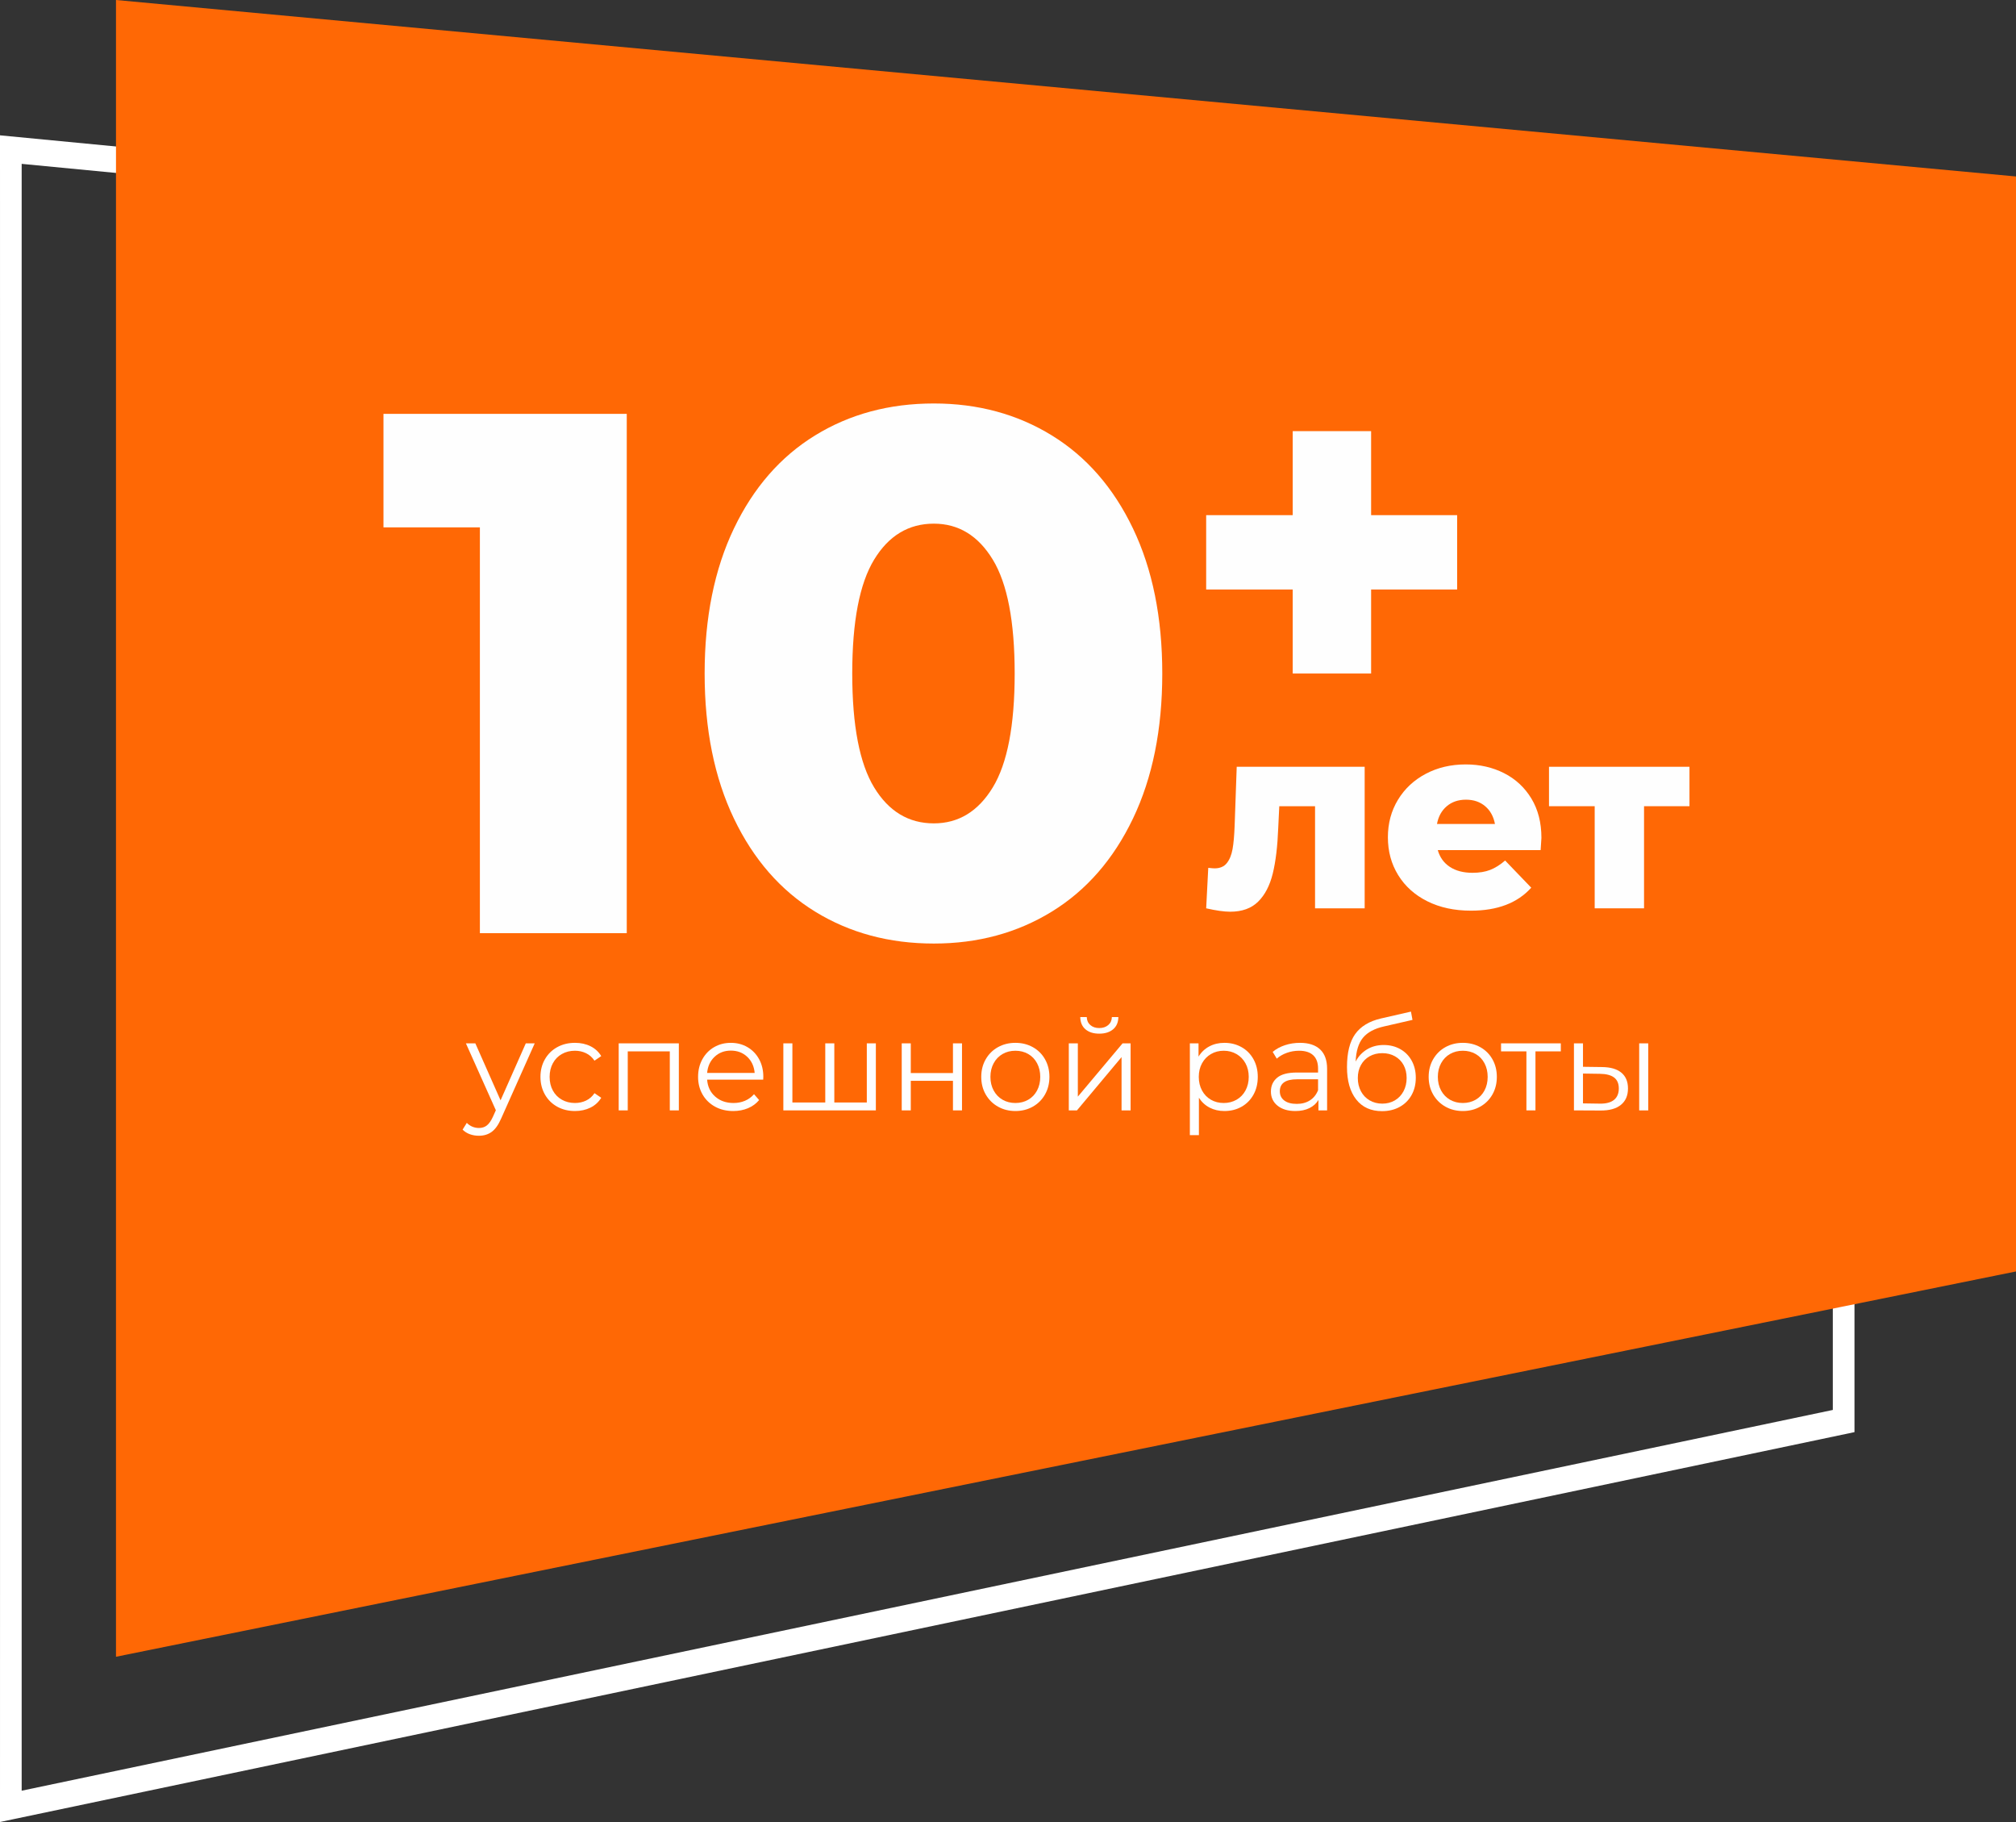<?xml version="1.0" encoding="UTF-8"?> <svg xmlns="http://www.w3.org/2000/svg" xmlns:xlink="http://www.w3.org/1999/xlink" xmlns:xodm="http://www.corel.com/coreldraw/odm/2003" xml:space="preserve" width="103.486mm" height="93.51mm" version="1.1" style="shape-rendering:geometricPrecision; text-rendering:geometricPrecision; image-rendering:optimizeQuality; fill-rule:evenodd; clip-rule:evenodd" viewBox="0 0 7174.52 6482.9"><rect x="0" y="0" width="7174.52" height="6482.9" fill="#333333" stroke="none"/> <defs> <style type="text/css"> .fil1 {fill:#FF6805} .fil2 {fill:#FEFEFE;fill-rule:nonzero} .fil0 {fill:white;fill-rule:nonzero} </style> </defs> <g id="Слой_x0020_1">  <path class="fil0" d="M45.04 6473.43l6554.67 -1377.74 0 -3978.82c-2199.85,-212.5 -4399.78,-424.18 -6599.72,-635.35 0.42,2000.46 0.39,4000.92 0,6001.38l45.04 -9.47zm6477.57 -1456.67l-6445.49 1354.8 0 -5788.53 6445.49 620.5 0 3813.23z"></path> <polygon class="fil1" points="412.78,5894.95 7174.52,4523.95 7174.52,627.91 412.78,0 "></polygon> <g id="_2422827142096"> <polygon class="fil2" points="2230.49,1472.57 2230.49,3320.31 1707.84,3320.31 1707.84,1876.43 1364.69,1876.43 1364.69,1472.57 "></polygon> <path id="_1" class="fil2" d="M3323.3 3357.26c-158.38,0 -299.16,-37.83 -422.34,-113.5 -123.18,-75.67 -219.53,-186.09 -289.04,-331.27 -69.52,-145.17 -104.27,-317.19 -104.27,-516.05 0,-198.85 34.75,-370.87 104.27,-516.05 69.51,-145.18 165.85,-255.6 289.04,-331.27 123.18,-75.67 263.96,-113.5 422.34,-113.5 156.61,0 296.52,37.84 419.69,113.5 123.18,75.67 219.54,186.09 289.04,331.27 69.51,145.18 104.26,317.2 104.26,516.05 0,198.85 -34.75,370.87 -104.26,516.05 -69.51,145.18 -165.86,255.61 -289.04,331.27 -123.18,75.67 -263.08,113.5 -419.69,113.5zm0 -427.62c87.98,0 157.94,-42.67 209.84,-128.02 51.91,-85.34 77.87,-220.41 77.87,-405.18 0,-184.77 -25.96,-319.83 -77.87,-405.18 -51.91,-85.34 -121.86,-128.02 -209.84,-128.02 -89.75,0 -160.58,42.68 -212.49,128.02 -51.91,85.35 -77.87,220.41 -77.87,405.18 0,184.77 25.96,319.84 77.87,405.18 51.91,85.35 122.74,128.02 212.49,128.02z"></path> <path class="fil2" d="M4856.54 2728.28l0 503.63 -176.55 0 0 -363.32 -127.3 0 -3.72 77.12c-2.48,65.66 -8.98,119.87 -19.51,162.61 -10.53,42.74 -27.88,76.04 -52.04,99.89 -24.16,23.85 -57.3,35.77 -99.42,35.77 -21.68,0 -50.18,-4.02 -85.49,-12.08l7.43 -144.02c11.15,1.23 18.59,1.86 22.3,1.86 19.2,0 33.76,-6.2 43.68,-18.59 9.91,-12.39 16.72,-28.96 20.44,-49.72 3.72,-20.75 6.2,-48.47 7.43,-83.16l7.44 -210 455.31 0z"></path> <path id="_1_0" class="fil2" d="M5485.61 2981.02c0,1.24 -0.93,15.8 -2.79,43.68l-366.11 0c7.43,26.01 21.84,45.99 43.21,59.93 21.37,13.94 48.16,20.91 80.37,20.91 24.16,0 45.07,-3.4 62.72,-10.22 17.66,-6.81 35.47,-17.96 53.43,-33.45l92.92 96.64c-48.94,54.51 -120.49,81.77 -214.65,81.77 -58.85,0 -110.58,-11.15 -155.18,-33.45 -44.6,-22.3 -79.14,-53.27 -103.6,-92.92 -24.47,-39.64 -36.7,-84.55 -36.7,-134.73 0,-49.56 11.92,-94 35.77,-133.34 23.85,-39.34 56.84,-70.15 98.96,-92.46 42.12,-22.3 89.51,-33.45 142.16,-33.45 50.18,0 95.71,10.38 136.6,31.13 40.88,20.75 73.25,50.8 97.1,90.13 23.85,39.34 35.77,85.95 35.77,139.84zm-268.54 -135.66c-27.25,0 -50.02,7.74 -68.3,23.23 -18.27,15.48 -29.89,36.54 -34.84,63.19l206.29 0c-4.96,-26.64 -16.58,-47.7 -34.84,-63.19 -18.27,-15.49 -41.04,-23.23 -68.3,-23.23z"></path> <polygon id="_2" class="fil2" points="6012.47,2868.59 5850.79,2868.59 5850.79,3231.91 5675.17,3231.91 5675.17,2868.59 5512.56,2868.59 5512.56,2728.28 6012.47,2728.28 "></polygon> <path class="fil2" d="M1902.94 3712.35l-119.27 267.12c-9.67,22.37 -20.86,38.25 -33.55,47.62 -12.7,9.37 -27.97,14.06 -45.81,14.06 -11.49,0 -22.23,-1.82 -32.2,-5.44 -9.98,-3.63 -18.59,-9.08 -25.85,-16.33l14.96 -24.04c12.1,12.09 26.61,18.14 43.54,18.14 10.88,0 20.18,-3.02 27.89,-9.07 7.71,-6.05 14.89,-16.33 21.54,-30.84l10.43 -23.13 -106.58 -238.09 33.56 0 89.79 202.72 89.79 -202.72 31.75 0z"></path> <path id="_1_1" class="fil2" d="M2046.25 3953.16c-23.58,0 -44.67,-5.14 -63.26,-15.42 -18.59,-10.28 -33.18,-24.72 -43.77,-43.31 -10.58,-18.59 -15.87,-39.53 -15.87,-62.81 0,-23.28 5.29,-44.14 15.87,-62.58 10.59,-18.45 25.17,-32.81 43.77,-43.09 18.59,-10.28 39.68,-15.42 63.26,-15.42 20.56,0 38.93,4.01 55.1,12.02 16.17,8.01 28.95,19.72 38.32,35.14l-24.04 16.33c-7.86,-11.79 -17.84,-20.63 -29.94,-26.53 -12.09,-5.89 -25.24,-8.84 -39.45,-8.84 -17.24,0 -32.73,3.85 -46.48,11.56 -13.75,7.71 -24.49,18.67 -32.2,32.88 -7.71,14.21 -11.56,30.39 -11.56,48.53 0,18.44 3.85,34.69 11.56,48.75 7.71,14.06 18.44,24.94 32.2,32.65 13.75,7.71 29.25,11.56 46.48,11.56 14.21,0 27.36,-2.87 39.45,-8.62 12.1,-5.75 22.07,-14.51 29.94,-26.3l24.04 16.33c-9.37,15.42 -22.23,27.14 -38.55,35.15 -16.33,8.01 -34.62,12.01 -54.87,12.01z"></path> <polygon id="_2_2" class="fil2" points="2415.87,3712.35 2415.87,3950.9 2383.67,3950.9 2383.67,3740.92 2234.01,3740.92 2234.01,3950.9 2201.81,3950.9 2201.81,3712.35 "></polygon> <path id="_3" class="fil2" d="M2716.09 3841.6l-199.55 0c1.82,24.79 11.34,44.82 28.57,60.09 17.24,15.27 39,22.91 65.31,22.91 14.82,0 28.42,-2.65 40.81,-7.94 12.4,-5.29 23.13,-13.08 32.2,-23.36l18.14 20.86c-10.59,12.7 -23.81,22.38 -39.68,29.03 -15.88,6.65 -33.33,9.98 -52.38,9.98 -24.49,0 -46.18,-5.21 -65.08,-15.65 -18.89,-10.43 -33.63,-24.87 -44.22,-43.31 -10.58,-18.44 -15.87,-39.3 -15.87,-62.58 0,-23.28 5.06,-44.14 15.19,-62.58 10.13,-18.45 24.04,-32.81 41.72,-43.09 17.69,-10.28 37.57,-15.42 59.64,-15.42 22.07,0 41.87,5.14 59.41,15.42 17.53,10.28 31.29,24.56 41.27,42.86 9.98,18.29 14.96,39.23 14.96,62.81l-0.45 9.98zm-115.2 -103.4c-22.98,0 -42.25,7.33 -57.82,22 -15.57,14.66 -24.42,33.78 -26.53,57.37l169.16 0c-2.11,-23.59 -10.96,-42.71 -26.53,-57.37 -15.57,-14.66 -35,-22 -58.28,-22z"></path> <polygon id="_4" class="fil2" points="3116.99,3712.35 3116.99,3950.9 2787.75,3950.9 2787.75,3712.35 2819.94,3712.35 2819.94,3922.78 2936.95,3922.78 2936.95,3712.35 2969.15,3712.35 2969.15,3922.78 3084.8,3922.78 3084.8,3712.35 "></polygon> <polygon id="_5" class="fil2" points="3209.06,3712.35 3241.26,3712.35 3241.26,3818.02 3391.37,3818.02 3391.37,3712.35 3423.57,3712.35 3423.57,3950.9 3391.37,3950.9 3391.37,3845.68 3241.26,3845.68 3241.26,3950.9 3209.06,3950.9 "></polygon> <path id="_6" class="fil2" d="M3613.59 3953.16c-22.98,0 -43.69,-5.21 -62.13,-15.65 -18.44,-10.43 -32.95,-24.87 -43.54,-43.31 -10.58,-18.44 -15.87,-39.3 -15.87,-62.58 0,-23.28 5.29,-44.14 15.87,-62.58 10.59,-18.45 25.1,-32.81 43.54,-43.09 18.44,-10.28 39.16,-15.42 62.13,-15.42 22.98,0 43.69,5.14 62.13,15.42 18.44,10.28 32.88,24.64 43.31,43.09 10.43,18.44 15.65,39.3 15.65,62.58 0,23.28 -5.21,44.14 -15.65,62.58 -10.43,18.44 -24.87,32.88 -43.31,43.31 -18.44,10.43 -39.16,15.65 -62.13,15.65zm0 -28.57c16.93,0 32.13,-3.85 45.58,-11.56 13.46,-7.71 23.96,-18.67 31.52,-32.88 7.56,-14.21 11.34,-30.39 11.34,-48.52 0,-18.14 -3.78,-34.32 -11.34,-48.53 -7.56,-14.21 -18.07,-25.17 -31.52,-32.88 -13.45,-7.71 -28.65,-11.56 -45.58,-11.56 -16.93,0 -32.13,3.85 -45.58,11.56 -13.46,7.71 -24.04,18.67 -31.75,32.88 -7.71,14.21 -11.56,30.39 -11.56,48.53 0,18.14 3.85,34.32 11.56,48.52 7.71,14.21 18.29,25.17 31.75,32.88 13.45,7.71 28.65,11.56 45.58,11.56z"></path> <path id="_7" class="fil2" d="M3803.62 3712.35l32.2 0 0 189.56 159.19 -189.56 28.57 0 0 238.55 -32.2 0 0 -189.56 -158.73 189.56 -29.02 0 0 -238.55zm108.39 -34.47c-20.56,0 -36.88,-5.14 -48.98,-15.42 -12.09,-10.28 -18.29,-24.79 -18.59,-43.54l23.13 0c0.31,11.79 4.54,21.24 12.7,28.35 8.17,7.1 18.75,10.66 31.75,10.66 13,0 23.66,-3.56 31.97,-10.66 8.31,-7.11 12.62,-16.56 12.92,-28.35l23.13 0c-0.3,18.75 -6.57,33.26 -18.82,43.54 -12.25,10.28 -28.65,15.42 -49.21,15.42z"></path> <path id="_8" class="fil2" d="M4357.36 3710.54c22.38,0 42.63,5.07 60.77,15.19 18.14,10.13 32.35,24.42 42.63,42.86 10.28,18.44 15.42,39.45 15.42,63.04 0,23.88 -5.14,45.05 -15.42,63.49 -10.28,18.44 -24.42,32.73 -42.4,42.86 -17.99,10.13 -38.32,15.19 -61,15.19 -19.35,0 -36.81,-4.01 -52.38,-12.01 -15.57,-8.01 -28.34,-19.73 -38.32,-35.15l0 132.88 -32.2 0 0 -326.53 30.84 0 0 47.16c9.68,-15.72 22.45,-27.81 38.32,-36.28 15.87,-8.47 33.78,-12.7 53.74,-12.7zm-2.27 214.06c16.63,0 31.75,-3.85 45.35,-11.56 13.6,-7.71 24.26,-18.67 31.97,-32.88 7.71,-14.21 11.56,-30.39 11.56,-48.52 0,-18.14 -3.85,-34.24 -11.56,-48.3 -7.71,-14.06 -18.37,-25.02 -31.97,-32.88 -13.61,-7.86 -28.72,-11.79 -45.35,-11.79 -16.93,0 -32.12,3.93 -45.58,11.79 -13.46,7.85 -24.04,18.82 -31.75,32.88 -7.71,14.06 -11.56,30.16 -11.56,48.3 0,18.14 3.85,34.32 11.56,48.52 7.71,14.21 18.29,25.17 31.75,32.88 13.46,7.71 28.65,11.56 45.58,11.56z"></path> <path id="_9" class="fil2" d="M4626.29 3710.54c31.14,0 55.03,7.79 71.66,23.36 16.62,15.57 24.94,38.62 24.94,69.16l0 147.84 -30.84 0 0 -37.19c-7.25,12.4 -17.91,22.07 -31.97,29.03 -14.05,6.95 -30.76,10.43 -50.11,10.43 -26.61,0 -47.77,-6.35 -63.49,-19.04 -15.72,-12.7 -23.59,-29.48 -23.59,-50.34 0,-20.26 7.33,-36.58 22,-48.98 14.66,-12.4 38.02,-18.59 70.07,-18.59l75.73 0 0 -14.52c0,-20.56 -5.75,-36.2 -17.24,-46.94 -11.49,-10.73 -28.27,-16.1 -50.34,-16.1 -15.11,0 -29.63,2.5 -43.54,7.48 -13.91,4.99 -25.85,11.87 -35.82,20.64l-14.52 -24.04c12.1,-10.28 26.61,-18.22 43.54,-23.81 16.93,-5.59 34.77,-8.39 53.51,-8.39zm-11.34 217.23c18.14,0 33.71,-4.16 46.71,-12.47 13.01,-8.31 22.68,-20.33 29.03,-36.06l0 -39 -74.83 0c-40.81,0 -61.22,14.21 -61.22,42.63 0,13.91 5.3,24.87 15.88,32.88 10.58,8.01 25.4,12.02 44.45,12.02z"></path> <path id="_10" class="fil2" d="M4924.25 3718.24c22.07,0 41.8,4.92 59.18,14.74 17.39,9.82 30.92,23.59 40.59,41.27 9.68,17.69 14.51,37.87 14.51,60.54 0,23.28 -5.06,43.91 -15.19,61.9 -10.13,17.99 -24.26,31.97 -42.4,41.95 -18.14,9.98 -39,14.96 -62.59,14.96 -39.61,0 -70.29,-13.91 -92.06,-41.72 -21.77,-27.81 -32.65,-66.21 -32.65,-115.19 0,-51.1 9.75,-90.25 29.25,-117.46 19.5,-27.2 49.97,-45.65 91.39,-55.32l107.03 -24.49 5.44 29.48 -100.69 23.13c-34.17,7.56 -59.26,20.94 -75.28,40.13 -16.03,19.2 -24.8,47.54 -26.31,85.03 9.68,-18.44 23.13,-32.88 40.36,-43.31 17.24,-10.43 37.04,-15.65 59.41,-15.65zm-4.99 208.62c16.63,0 31.52,-3.85 44.68,-11.56 13.15,-7.71 23.43,-18.52 30.84,-32.42 7.4,-13.91 11.11,-29.63 11.11,-47.16 0,-17.54 -3.63,-32.96 -10.88,-46.26 -7.25,-13.3 -17.46,-23.65 -30.61,-31.07 -13.15,-7.4 -28.2,-11.11 -45.13,-11.11 -16.93,0 -31.97,3.7 -45.13,11.11 -13.15,7.41 -23.43,17.76 -30.84,31.07 -7.4,13.3 -11.11,28.72 -11.11,46.26 0,17.53 3.71,33.26 11.11,47.16 7.41,13.91 17.76,24.72 31.07,32.42 13.3,7.71 28.27,11.56 44.9,11.56z"></path> <path id="_11" class="fil2" d="M5205.87 3953.16c-22.98,0 -43.69,-5.21 -62.13,-15.65 -18.44,-10.43 -32.95,-24.87 -43.54,-43.31 -10.58,-18.44 -15.87,-39.3 -15.87,-62.58 0,-23.28 5.29,-44.14 15.87,-62.58 10.59,-18.45 25.1,-32.81 43.54,-43.09 18.44,-10.28 39.16,-15.42 62.13,-15.42 22.98,0 43.69,5.14 62.13,15.42 18.44,10.28 32.88,24.64 43.31,43.09 10.43,18.44 15.65,39.3 15.65,62.58 0,23.28 -5.21,44.14 -15.65,62.58 -10.43,18.44 -24.87,32.88 -43.31,43.31 -18.44,10.43 -39.16,15.65 -62.13,15.65zm0 -28.57c16.93,0 32.13,-3.85 45.58,-11.56 13.46,-7.71 23.96,-18.67 31.52,-32.88 7.56,-14.21 11.34,-30.39 11.34,-48.52 0,-18.14 -3.78,-34.32 -11.34,-48.53 -7.56,-14.21 -18.07,-25.17 -31.52,-32.88 -13.45,-7.71 -28.65,-11.56 -45.58,-11.56 -16.93,0 -32.13,3.85 -45.58,11.56 -13.46,7.71 -24.04,18.67 -31.75,32.88 -7.71,14.21 -11.56,30.39 -11.56,48.53 0,18.14 3.85,34.32 11.56,48.52 7.71,14.21 18.29,25.17 31.75,32.88 13.45,7.71 28.65,11.56 45.58,11.56z"></path> <polygon id="_12" class="fil2" points="5554.62,3740.92 5464.38,3740.92 5464.38,3950.9 5432.18,3950.9 5432.18,3740.92 5341.93,3740.92 5341.93,3712.35 5554.62,3712.35 "></polygon> <path id="_13" class="fil2" d="M5701.57 3796.7c29.93,0.31 52.76,6.95 68.48,19.95 15.72,13 23.59,31.75 23.59,56.24 0,25.4 -8.47,44.9 -25.4,58.5 -16.94,13.61 -41.12,20.26 -72.57,19.95l-94.33 -0.45 0 -238.55 32.2 0 0 83.44 68.03 0.91zm131.97 -84.35l32.2 0 0 238.55 -32.2 0 0 -238.55zm-139.68 214.51c22.07,0.31 38.78,-4.16 50.11,-13.38 11.34,-9.22 17.01,-22.75 17.01,-40.58 0,-17.54 -5.59,-30.54 -16.78,-39 -11.19,-8.47 -27.97,-12.85 -50.34,-13.15l-60.32 -0.91 0 106.12 60.32 0.91z"></path> <polygon class="fil2" points="5185.68,2097.5 4879.5,2097.5 4879.5,2396.44 4600.5,2396.44 4600.5,2097.5 4292.51,2097.5 4292.51,1833 4600.5,1833 4600.5,1534.07 4879.5,1534.07 4879.5,1833 5185.68,1833 "></polygon> </g> </g> </svg> 